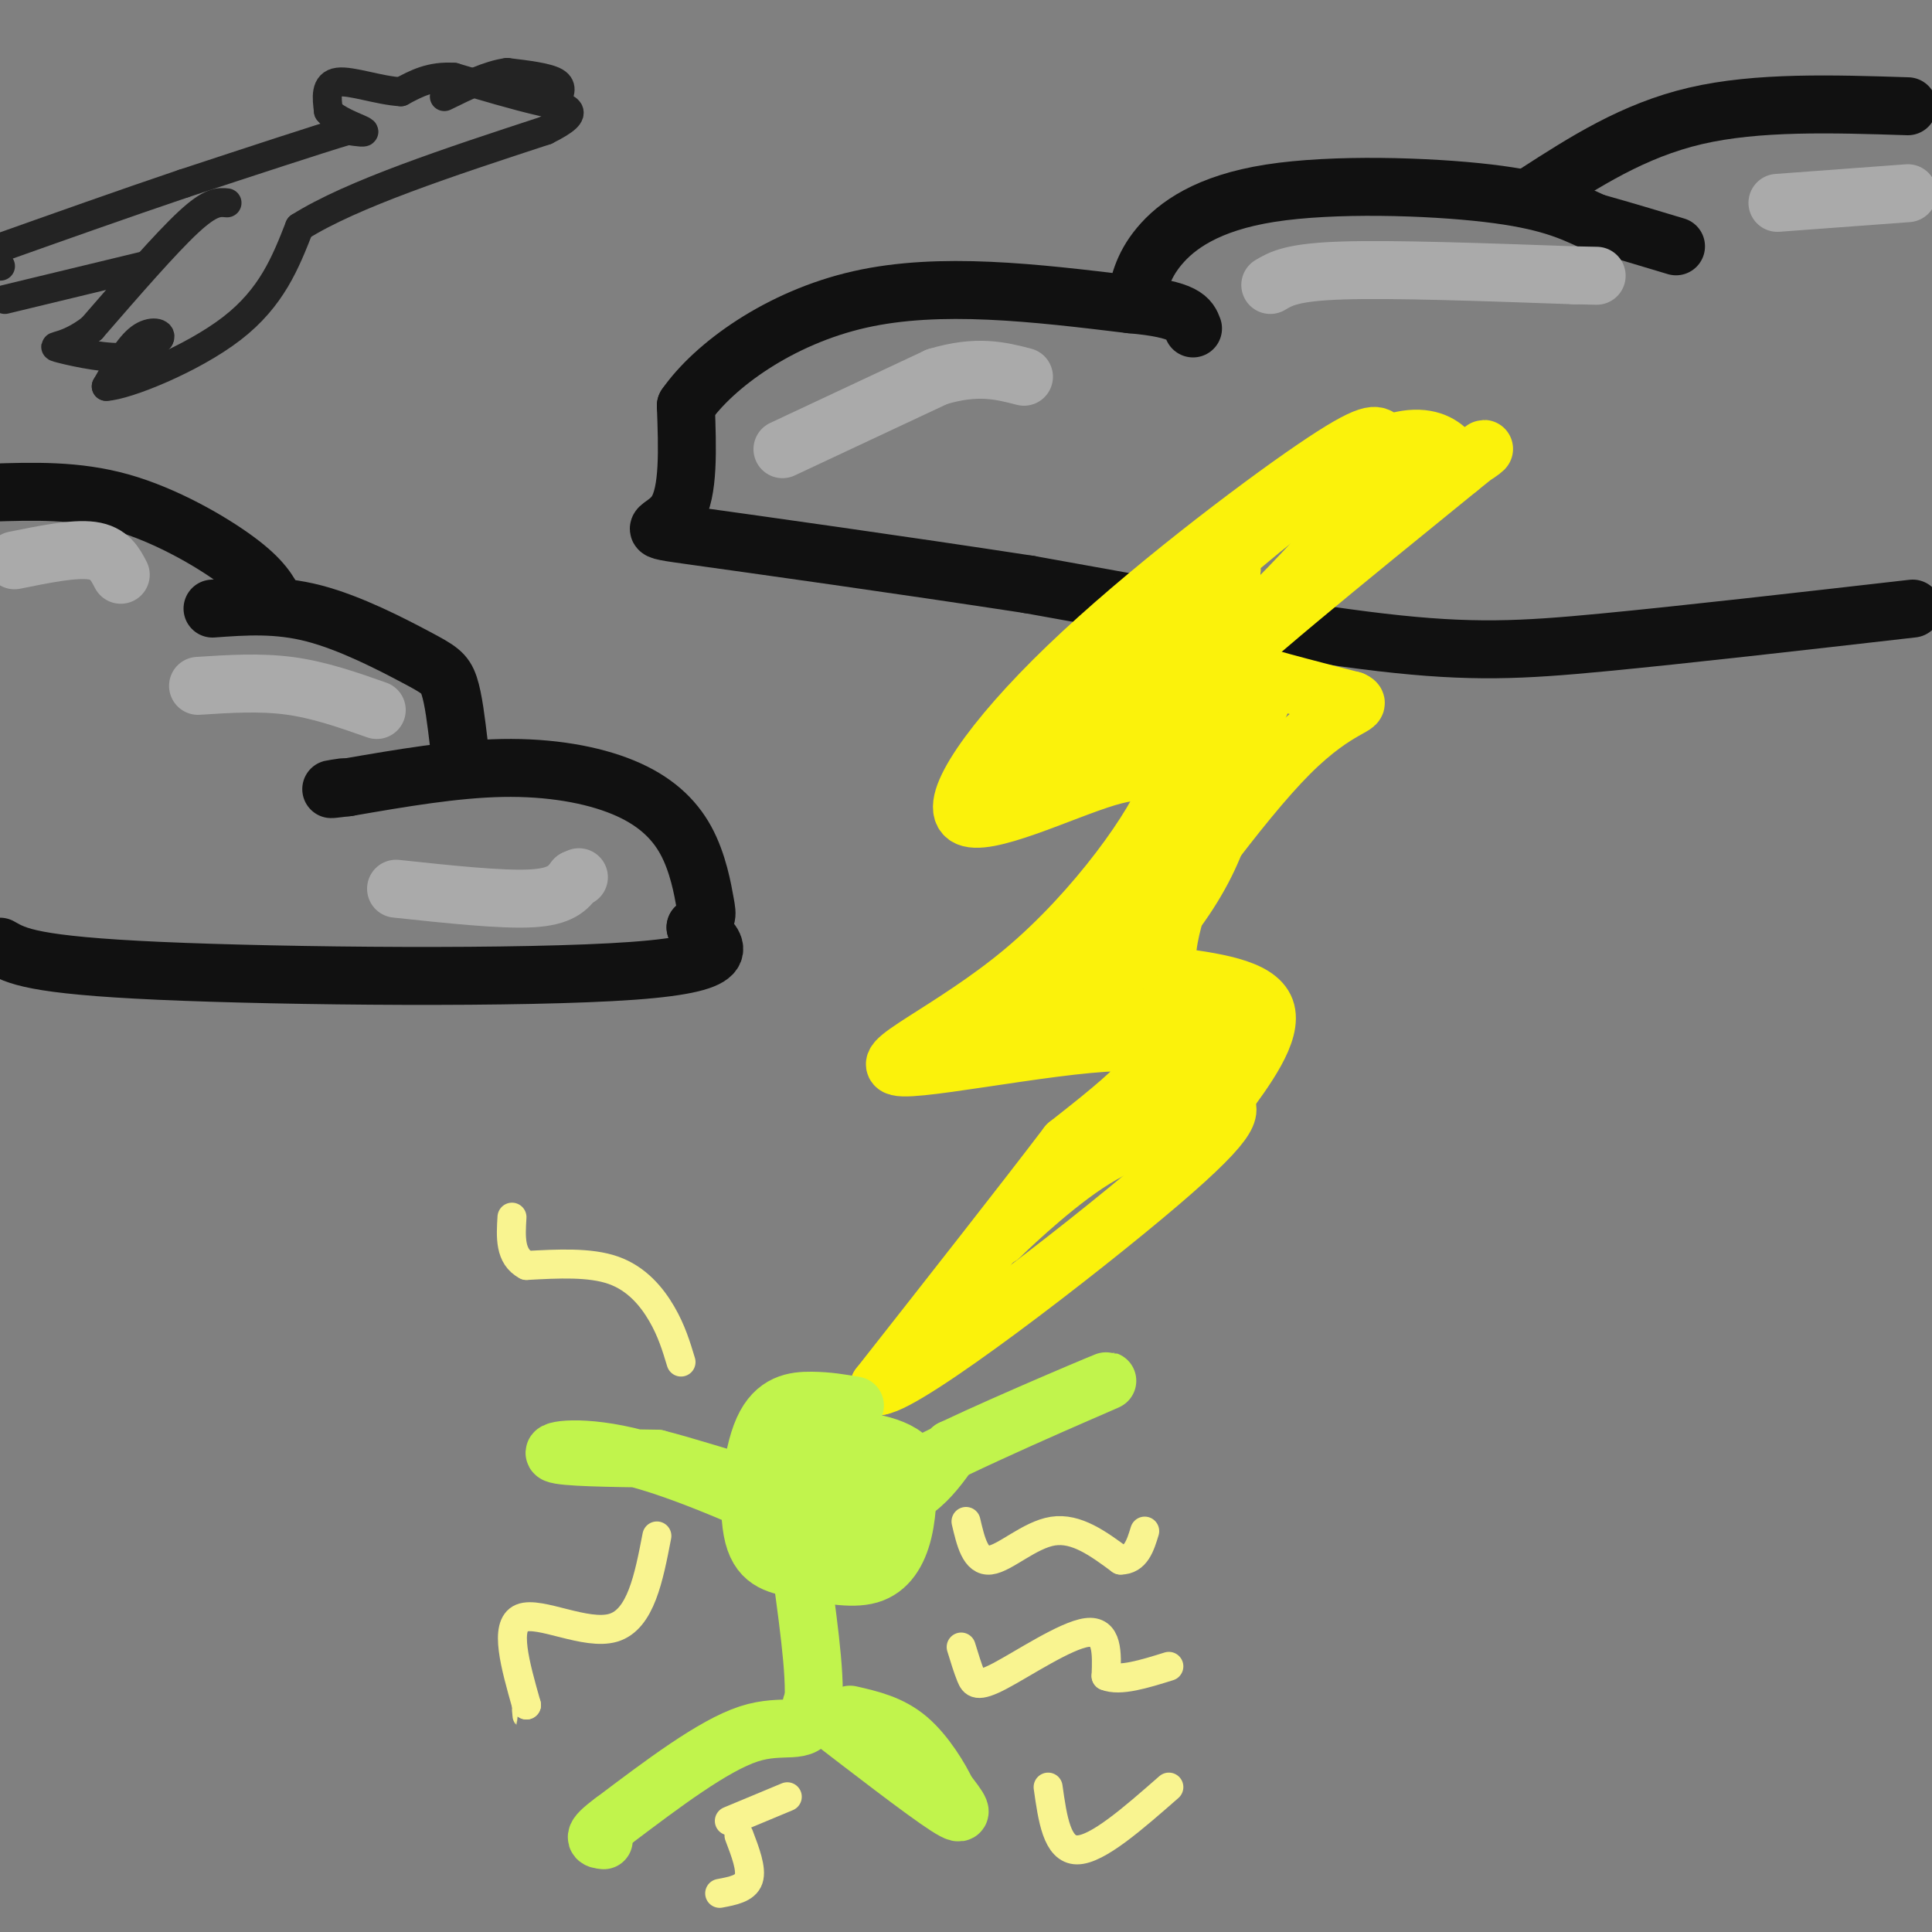 <svg viewBox='0 0 400 400' version='1.1' xmlns='http://www.w3.org/2000/svg' xmlns:xlink='http://www.w3.org/1999/xlink'><rect x="0" y="0" width="400" height="400" fill="#808080" stroke="none"/><g fill='none' stroke='#111111' stroke-width='12' stroke-linecap='round' stroke-linejoin='round'><path d='M396,126c-23.533,2.689 -47.067,5.378 -64,7c-16.933,1.622 -27.267,2.178 -46,0c-18.733,-2.178 -45.867,-7.089 -73,-12'/><path d='M213,121c-26.643,-4.083 -56.750,-8.292 -69,-10c-12.250,-1.708 -6.643,-0.917 -4,-5c2.643,-4.083 2.321,-13.042 2,-22'/><path d='M142,84c5.822,-8.356 19.378,-18.244 36,-22c16.622,-3.756 36.311,-1.378 56,1'/><path d='M234,63c11.500,1.000 12.250,3.000 13,5'/><path d='M235,63c0.720,-3.863 1.440,-7.726 5,-12c3.560,-4.274 9.958,-8.958 23,-11c13.042,-2.042 32.726,-1.440 45,0c12.274,1.440 17.137,3.720 22,6'/><path d='M330,46c6.500,1.833 11.750,3.417 17,5'/><path d='M318,40c10.083,-6.500 20.167,-13.000 33,-16c12.833,-3.000 28.417,-2.500 44,-2'/><path d='M0,196c3.333,1.911 6.667,3.822 33,5c26.333,1.178 75.667,1.622 98,0c22.333,-1.622 17.667,-5.311 13,-9'/><path d='M144,192c2.575,-1.894 2.513,-2.129 2,-5c-0.513,-2.871 -1.478,-8.378 -4,-13c-2.522,-4.622 -6.602,-8.360 -13,-11c-6.398,-2.640 -15.114,-4.183 -25,-4c-9.886,0.183 -20.943,2.091 -32,4'/><path d='M72,163c-5.500,0.667 -3.250,0.333 -1,0'/><path d='M95,154c-0.554,-4.655 -1.107,-9.310 -2,-12c-0.893,-2.690 -2.125,-3.417 -7,-6c-4.875,-2.583 -13.393,-7.024 -21,-9c-7.607,-1.976 -14.304,-1.488 -21,-1'/><path d='M57,125c-1.311,-2.511 -2.622,-5.022 -8,-9c-5.378,-3.978 -14.822,-9.422 -24,-12c-9.178,-2.578 -18.089,-2.289 -27,-2'/></g>
<g fill='none' stroke='#FBF20B' stroke-width='12' stroke-linecap='round' stroke-linejoin='round'><path d='M286,91c-0.989,-1.100 -1.978,-2.201 -14,6c-12.022,8.201 -35.078,25.703 -51,41c-15.922,15.297 -24.710,28.388 -21,31c3.710,2.612 19.917,-5.254 29,-8c9.083,-2.746 11.041,-0.373 13,2'/><path d='M242,163c-2.439,7.557 -15.035,25.448 -30,38c-14.965,12.552 -32.298,19.764 -25,20c7.298,0.236 39.228,-6.504 49,-5c9.772,1.504 -2.614,11.252 -15,21'/><path d='M221,237c-9.000,11.833 -24.000,30.917 -39,50'/><path d='M182,287c6.244,-0.800 41.356,-27.800 58,-42c16.644,-14.200 14.822,-15.600 13,-17'/><path d='M253,228c4.911,-6.556 10.689,-14.444 9,-19c-1.689,-4.556 -10.844,-5.778 -20,-7'/><path d='M242,202c-1.911,-6.644 3.311,-19.756 8,-31c4.689,-11.244 8.844,-20.622 13,-30'/><path d='M263,141c-3.178,-2.711 -17.622,5.511 -13,0c4.622,-5.511 28.311,-24.756 52,-44'/><path d='M302,97c8.727,-7.113 4.545,-2.896 2,-2c-2.545,0.896 -3.455,-1.528 -6,-3c-2.545,-1.472 -6.727,-1.992 -13,1c-6.273,2.992 -14.636,9.496 -23,16'/><path d='M262,109c-12.000,9.833 -30.500,26.417 -49,43'/><path d='M213,152c-0.583,5.917 22.458,-0.792 31,-6c8.542,-5.208 2.583,-8.917 2,-14c-0.583,-5.083 4.208,-11.542 9,-18'/><path d='M255,114c2.333,-4.133 3.667,-5.467 9,-8c5.333,-2.533 14.667,-6.267 24,-10'/><path d='M288,96c-2.844,6.400 -21.956,27.400 -33,37c-11.044,9.600 -14.022,7.800 -17,6'/><path d='M238,139c-11.089,5.956 -30.311,17.844 -34,22c-3.689,4.156 8.156,0.578 20,-3'/><path d='M224,158c7.679,-2.369 16.875,-6.792 22,-9c5.125,-2.208 6.179,-2.202 7,-7c0.821,-4.798 1.411,-14.399 2,-24'/><path d='M255,118c-0.536,-1.393 -2.875,7.125 -4,12c-1.125,4.875 -1.036,6.107 4,8c5.036,1.893 15.018,4.446 25,7'/><path d='M280,145c2.778,1.222 -2.778,0.778 -13,11c-10.222,10.222 -25.111,31.111 -40,52'/><path d='M227,208c-6.655,6.988 -3.292,-1.542 -4,-5c-0.708,-3.458 -5.488,-1.845 -9,0c-3.512,1.845 -5.756,3.923 -8,6'/><path d='M206,209c-0.131,1.285 3.542,1.499 9,0c5.458,-1.499 12.700,-4.711 19,-10c6.300,-5.289 11.657,-12.654 15,-19c3.343,-6.346 4.671,-11.673 6,-17'/><path d='M255,163c-0.356,-5.978 -4.244,-12.422 -7,-9c-2.756,3.422 -4.378,16.711 -6,30'/><path d='M242,184c-6.533,9.333 -19.867,17.667 -21,22c-1.133,4.333 9.933,4.667 21,5'/><path d='M242,211c6.644,0.156 12.756,-1.956 10,2c-2.756,3.956 -14.378,13.978 -26,24'/><path d='M226,237c-7.500,7.167 -13.250,13.083 -19,19'/><path d='M207,256c0.022,0.022 9.578,-9.422 18,-15c8.422,-5.578 15.711,-7.289 23,-9'/></g>
<g fill='none' stroke='#AAAAAA' stroke-width='12' stroke-linecap='round' stroke-linejoin='round'><path d='M41,142c6.417,-0.417 12.833,-0.833 19,0c6.167,0.833 12.083,2.917 18,5'/><path d='M3,116c6.167,-1.250 12.333,-2.500 16,-2c3.667,0.500 4.833,2.750 6,5'/><path d='M82,184c10.917,1.167 21.833,2.333 28,2c6.167,-0.333 7.583,-2.167 9,-4'/><path d='M119,182c1.500,-0.667 0.750,-0.333 0,0'/><path d='M162,93c0.000,0.000 32.000,-15.000 32,-15'/><path d='M194,78c8.333,-2.500 13.167,-1.250 18,0'/><path d='M263,59c2.250,-1.333 4.500,-2.667 15,-3c10.500,-0.333 29.250,0.333 48,1'/><path d='M326,57c8.000,0.167 4.000,0.083 0,0'/><path d='M368,42c0.000,0.000 27.000,-2.000 27,-2'/></g>
<g fill='none' stroke='#C1F44C' stroke-width='12' stroke-linecap='round' stroke-linejoin='round'><path d='M177,291c-2.787,-0.486 -5.574,-0.972 -9,-1c-3.426,-0.028 -7.492,0.401 -10,6c-2.508,5.599 -3.456,16.368 -2,22c1.456,5.632 5.318,6.128 10,7c4.682,0.872 10.184,2.119 14,1c3.816,-1.119 5.948,-4.606 7,-9c1.052,-4.394 1.026,-9.697 1,-15'/><path d='M188,302c-3.161,-3.313 -11.563,-4.094 -16,-4c-4.437,0.094 -4.910,1.064 -6,4c-1.090,2.936 -2.797,7.839 -3,10c-0.203,2.161 1.099,1.582 3,2c1.901,0.418 4.400,1.834 6,-1c1.600,-2.834 2.300,-9.917 3,-17'/><path d='M175,296c-0.893,-0.845 -4.625,5.542 -6,10c-1.375,4.458 -0.393,6.988 1,9c1.393,2.012 3.196,3.506 5,5'/><path d='M176,320c-16.222,-7.467 -32.444,-14.933 -44,-18c-11.556,-3.067 -18.444,-1.733 -17,-1c1.444,0.733 11.222,0.867 21,1'/><path d='M136,302c11.489,2.911 29.711,9.689 41,10c11.289,0.311 15.644,-5.844 20,-12'/><path d='M197,300c12.821,-6.083 34.875,-15.292 32,-14c-2.875,1.292 -30.679,13.083 -43,20c-12.321,6.917 -9.161,8.958 -6,11'/><path d='M180,317c-1.000,2.167 -0.500,2.083 0,2'/><path d='M166,326c1.667,12.200 3.333,24.400 2,29c-1.333,4.600 -5.667,1.600 -13,4c-7.333,2.400 -17.667,10.200 -28,18'/><path d='M127,377c-5.000,3.667 -3.500,3.833 -2,4'/><path d='M168,353c11.667,9.000 23.333,18.000 28,21c4.667,3.000 2.333,0.000 0,-3'/><path d='M196,371c-1.244,-2.689 -4.356,-7.911 -8,-11c-3.644,-3.089 -7.822,-4.044 -12,-5'/></g>
<g fill='none' stroke='#F9F490' stroke-width='6' stroke-linecap='round' stroke-linejoin='round'><path d='M200,315c0.978,4.178 1.956,8.356 5,8c3.044,-0.356 8.156,-5.244 13,-6c4.844,-0.756 9.422,2.622 14,6'/><path d='M232,323c3.167,0.000 4.083,-3.000 5,-6'/><path d='M136,318c-1.667,8.644 -3.333,17.289 -9,19c-5.667,1.711 -15.333,-3.511 -19,-2c-3.667,1.511 -1.333,9.756 1,18'/><path d='M109,353c0.167,3.167 0.083,2.083 0,1'/><path d='M141,282c-0.978,-3.244 -1.956,-6.489 -4,-10c-2.044,-3.511 -5.156,-7.289 -10,-9c-4.844,-1.711 -11.422,-1.356 -18,-1'/><path d='M109,262c-3.500,-1.833 -3.250,-5.917 -3,-10'/><path d='M199,341c0.679,2.214 1.357,4.429 2,6c0.643,1.571 1.250,2.500 6,0c4.750,-2.500 13.643,-8.429 18,-9c4.357,-0.571 4.179,4.214 4,9'/><path d='M229,347c2.833,1.167 7.917,-0.417 13,-2'/><path d='M217,370c0.917,6.500 1.833,13.000 6,13c4.167,0.000 11.583,-6.500 19,-13'/><path d='M163,372c0.000,0.000 -12.000,5.000 -12,5'/><path d='M153,380c1.333,3.500 2.667,7.000 2,9c-0.667,2.000 -3.333,2.500 -6,3'/></g>
<g fill='none' stroke='#232323' stroke-width='6' stroke-linecap='round' stroke-linejoin='round'><path d='M47,42c-1.667,-0.167 -3.333,-0.333 -8,4c-4.667,4.333 -12.333,13.167 -20,22'/><path d='M19,68c-5.357,4.143 -8.750,3.500 -7,4c1.750,0.500 8.643,2.143 13,2c4.357,-0.143 6.179,-2.071 8,-4'/><path d='M33,70c0.667,-1.067 -1.667,-1.733 -4,0c-2.333,1.733 -4.667,5.867 -7,10'/><path d='M22,80c4.067,-0.178 17.733,-5.622 26,-12c8.267,-6.378 11.133,-13.689 14,-21'/><path d='M62,47c10.833,-6.833 30.917,-13.417 51,-20'/><path d='M113,27c8.511,-4.222 4.289,-4.778 -1,-6c-5.289,-1.222 -11.644,-3.111 -18,-5'/><path d='M94,16c-4.833,-0.333 -7.917,1.333 -11,3'/><path d='M83,19c-4.511,-0.244 -10.289,-2.356 -13,-2c-2.711,0.356 -2.356,3.178 -2,6'/><path d='M68,23c1.378,1.822 5.822,3.378 7,4c1.178,0.622 -0.911,0.311 -3,0'/><path d='M72,27c-6.167,1.833 -20.083,6.417 -34,11'/><path d='M38,38c-12.333,4.167 -26.167,9.083 -40,14'/><path d='M0,55c0.000,0.000 0.100,0.100 0.1,0.1'/><path d='M30,55c0.000,0.000 -29.000,7.000 -29,7'/><path d='M115,21c0.833,-1.500 1.667,-3.000 0,-4c-1.667,-1.000 -5.833,-1.500 -10,-2'/><path d='M105,15c-3.833,0.500 -8.417,2.750 -13,5'/></g>
</svg>